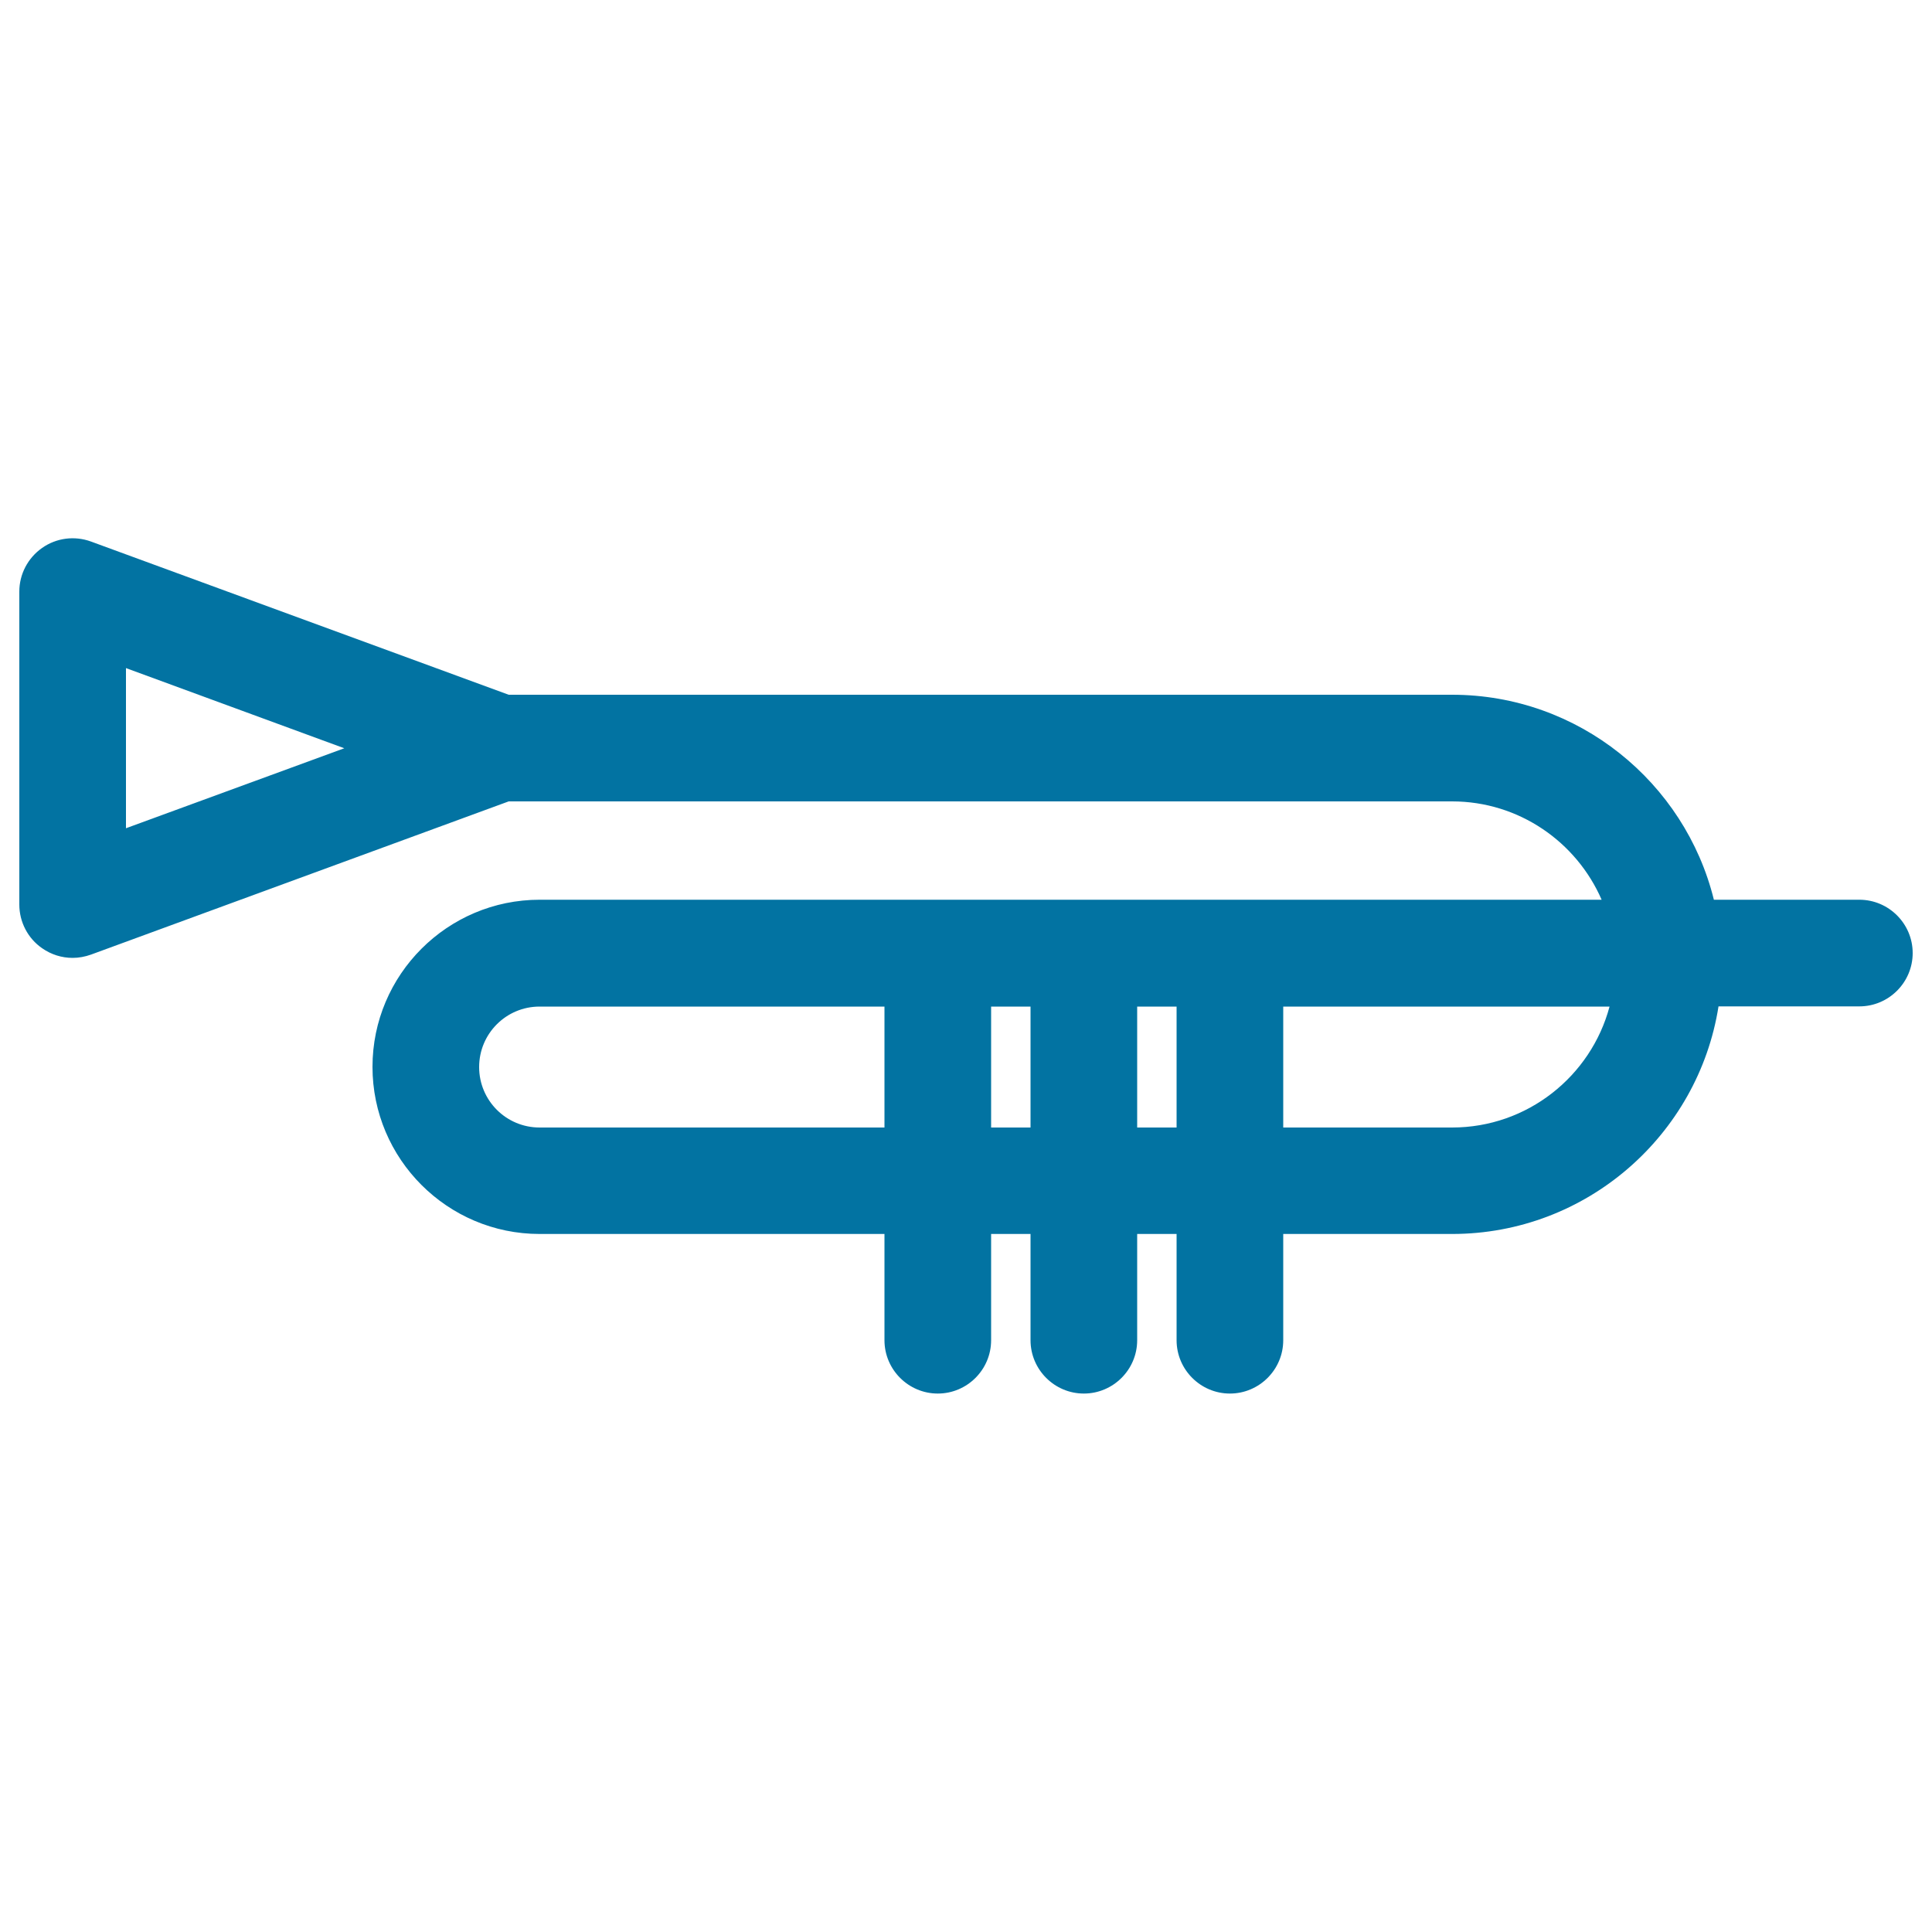 <svg xmlns="http://www.w3.org/2000/svg" viewBox="0 0 1000 1000" style="fill:#0273a2">
<title>Trumpet SVG icon</title>
<g><path d="M962.4,465.7h-75.3c-15-60.8-70.1-106.1-135.5-106.1H263.3L47.1,280.3c-8.5-3.1-17.9-1.9-25.3,3.3c-7.4,5.2-11.8,13.6-11.8,22.6v162c0,9,4.4,17.5,11.8,22.6c4.7,3.3,10.2,5,15.8,5c3.2,0,6.4-0.6,9.5-1.7l216.2-79.3h488.3c34.6,0,64.4,21,77.4,50.9H279.3c-47.7,0-86.5,38.8-86.5,86.5s38.8,86.5,86.5,86.5h178.5v55c0,15.2,12.4,27.6,27.6,27.6c15.2,0,27.6-12.4,27.6-27.6v-55h20.4v55c0,15.2,12.4,27.6,27.6,27.6c15.2,0,27.6-12.4,27.6-27.6v-55H609v55c0,15.2,12.4,27.6,27.6,27.6s27.6-12.4,27.6-27.6v-55h87.4c69.6,0,127.4-51.2,137.9-117.8h72.9c15.2,0,27.6-12.4,27.6-27.6C990,478.1,977.6,465.7,962.4,465.7z M65.2,428.7v-82.9l113,41.5L65.2,428.7z M279.3,583.6c-17.3,0-31.3-14-31.3-31.3c0-17.3,14-31.3,31.3-31.3h178.5v62.6L279.3,583.6L279.3,583.6z M513,583.6V521h20.4v62.6H513z M588.6,583.6V521H609v62.6H588.6z M751.6,583.6h-87.4V521h168.9C823.5,557,790.6,583.6,751.6,583.6z"/></g>
</svg>